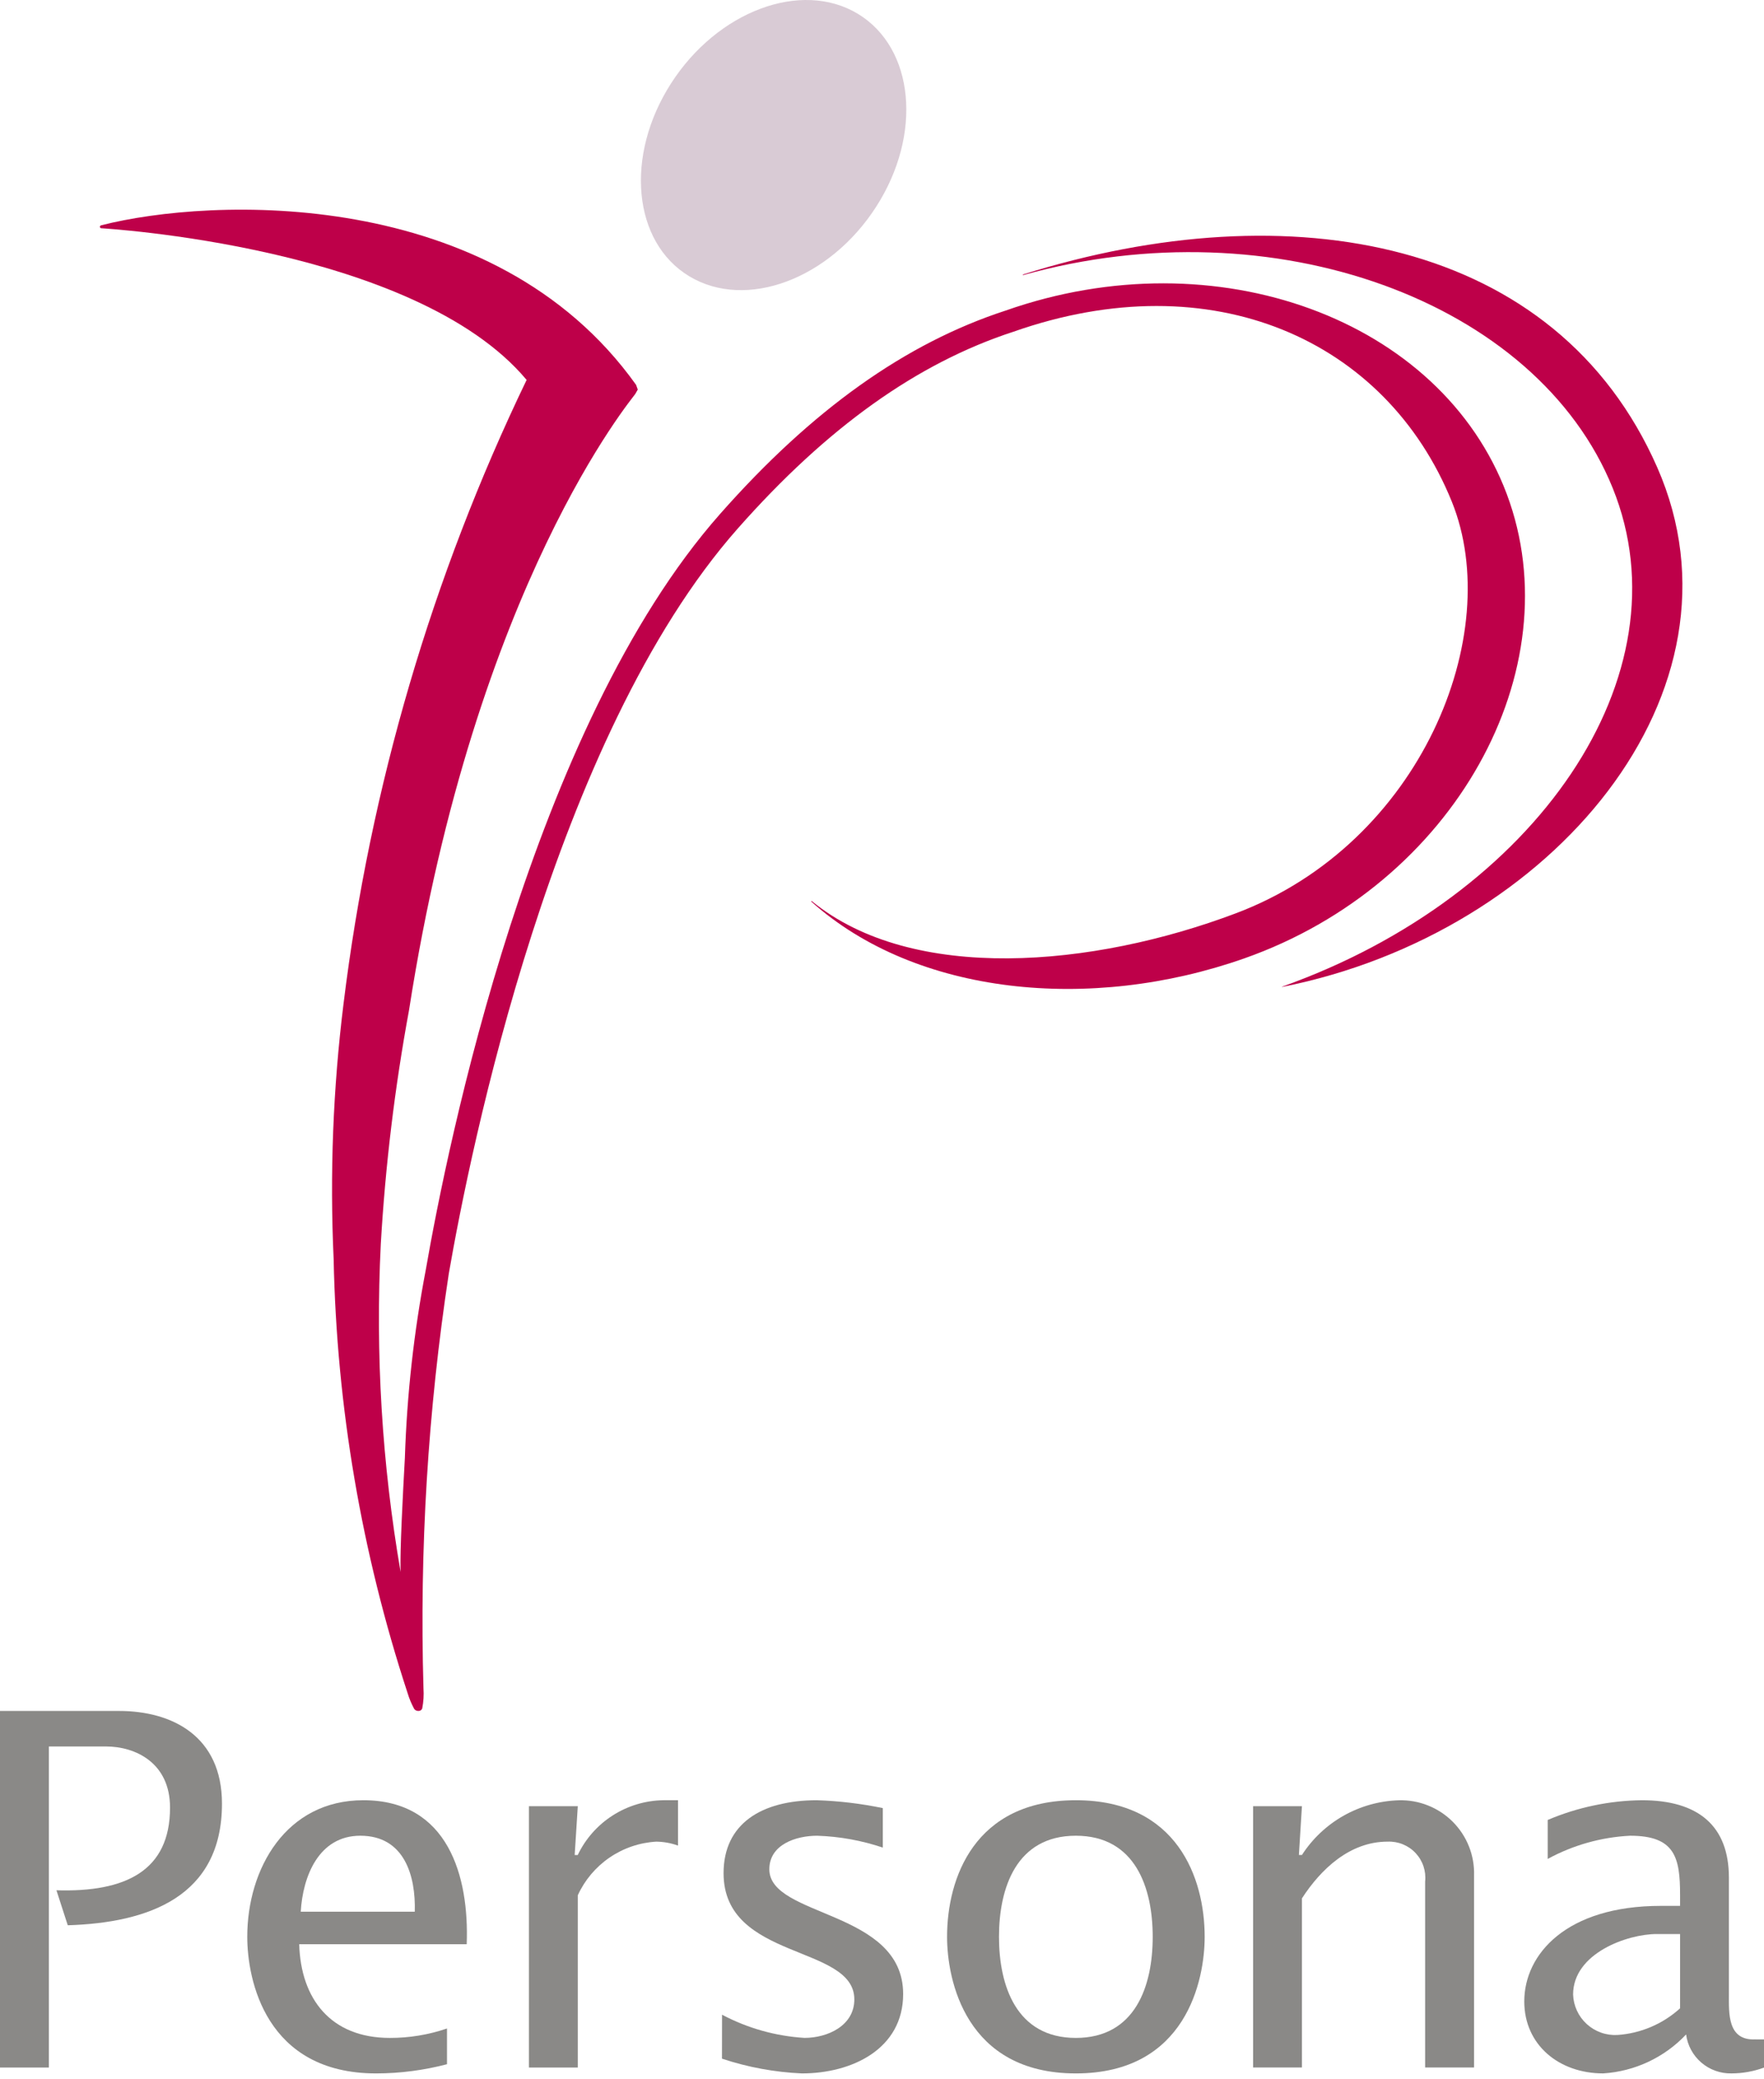 <svg width="140" height="165" viewBox="0 0 140 165" fill="none" xmlns="http://www.w3.org/2000/svg">
<path d="M68.076 1.091C72.573 3.807 73.232 10.655 69.536 16.407C65.839 22.16 59.214 24.631 54.716 21.931C50.218 19.232 49.569 12.366 53.256 6.62C56.943 0.874 63.591 -1.608 68.076 1.091Z" fill="#D9CBD5"/>
<path d="M119.588 39.211C114.366 25.303 96.524 18.763 79.808 24.646C71.875 27.231 64.457 32.506 57.15 40.784C42.199 57.7 35.494 90.968 33.795 100.753C32.851 105.68 32.295 110.674 32.133 115.688C31.974 118.567 31.729 123.136 31.793 124.74C30.312 116.149 29.785 107.422 30.222 98.716C30.583 92.49 31.332 86.293 32.463 80.16C37.742 46.251 50.291 31.506 50.42 31.261L50.618 30.913L50.482 30.539C39.152 14.653 16.637 15.685 8.077 17.867C8.077 17.867 7.925 17.887 7.927 17.993C7.929 18.018 7.937 18.042 7.951 18.062C7.965 18.082 7.984 18.099 8.007 18.109C8.041 18.12 32.883 19.498 41.795 30.148C34.279 45.754 29.371 62.479 27.263 79.662C26.43 86.38 26.168 93.157 26.48 99.92C26.717 111.621 28.694 123.223 32.347 134.347C32.479 134.785 32.655 135.209 32.874 135.612C32.915 135.667 32.971 135.711 33.034 135.738C33.098 135.765 33.168 135.776 33.237 135.768C33.295 135.766 33.352 135.748 33.4 135.715C33.447 135.682 33.485 135.636 33.507 135.582C33.613 135.051 33.647 134.507 33.609 133.967C33.287 122.958 33.961 111.942 35.621 101.054C37.301 91.375 43.913 58.51 58.553 41.94C65.64 33.918 72.792 28.815 80.425 26.326C96.208 20.774 110.013 26.95 115.226 39.813C119.476 50.318 112.785 66.928 98.099 72.468C86.724 76.767 72.422 78.035 64.436 71.513C64.436 71.513 64.414 71.488 64.391 71.513C64.368 71.538 64.391 71.547 64.405 71.558C72.699 78.976 86.533 80.35 98.735 76.059C115.446 70.184 124.801 53.128 119.588 39.211Z" fill="#BE0049"/>
<path d="M131.527 37.09C123.548 18.93 102.464 15.099 81.209 21.775C81.198 21.775 81.171 21.775 81.177 21.813L81.184 21.823L81.195 21.829L81.207 21.829L81.218 21.824C101.065 16.278 121.974 23.861 127.991 38.727C134.008 53.592 121.904 71.135 101.748 78.297C101.748 78.297 101.748 78.297 101.748 78.313C101.748 78.329 101.769 78.313 101.769 78.313C123.191 74.07 139.333 54.864 131.527 37.09Z" fill="#BE0049"/>
<path d="M45.61 147.201H45.853C46.465 145.918 47.425 144.831 48.625 144.063C49.824 143.295 51.214 142.876 52.64 142.854H53.811V146.455C53.256 146.254 52.671 146.148 52.08 146.141C50.752 146.219 49.471 146.657 48.374 147.407C47.278 148.158 46.407 149.192 45.856 150.398V164.065H41.978V143.327H45.857L45.61 147.201Z" fill="#8A8987"/>
<path d="M57.306 159.874C59.33 160.946 61.561 161.574 63.849 161.714C65.704 161.714 67.804 160.733 67.804 158.661C67.804 154.278 57.426 155.608 57.426 148.644C57.426 144.732 60.416 142.854 64.815 142.854C66.58 142.911 68.337 143.12 70.065 143.48V146.613C68.384 146.047 66.629 145.73 64.855 145.672C63.162 145.672 61.058 146.377 61.058 148.333C61.058 152.167 71.679 151.543 71.679 158.234C71.679 162.579 67.638 164.533 63.642 164.533C61.484 164.438 59.349 164.044 57.3 163.362L57.306 159.874Z" fill="#8A8987"/>
<path d="M85.384 161.716C80.656 161.716 79.285 157.567 79.285 153.694C79.285 149.821 80.656 145.671 85.384 145.671C90.111 145.671 91.485 149.813 91.485 153.694C91.485 157.575 90.117 161.716 85.384 161.716ZM85.384 164.533C94.157 164.533 95.609 157.098 95.609 153.694C95.609 149.036 93.425 142.854 85.384 142.854C77.342 142.854 75.164 149.036 75.164 153.694C75.164 157.097 76.619 164.533 85.384 164.533Z" fill="#8A8987"/>
<path d="M103.087 147.199H103.328C104.16 145.91 105.293 144.841 106.631 144.084C107.969 143.328 109.471 142.907 111.009 142.858C111.802 142.835 112.592 142.975 113.329 143.268C114.067 143.561 114.736 144.001 115.296 144.561C115.856 145.122 116.296 145.791 116.587 146.527C116.878 147.263 117.014 148.05 116.989 148.841V164.063H113.105V149.312C113.15 148.901 113.105 148.486 112.974 148.095C112.843 147.703 112.628 147.345 112.345 147.043C112.062 146.742 111.717 146.506 111.333 146.35C110.95 146.194 110.537 146.123 110.123 146.141C107.122 146.141 104.829 148.327 103.329 150.641V164.063H99.452V143.325H103.329L103.087 147.199Z" fill="#8A8987"/>
<path d="M30.939 161.716C26.253 161.716 23.869 158.623 23.747 154.279H37.04C37.242 148.916 35.583 142.854 28.837 142.854C22.695 142.854 19.624 148.294 19.624 153.694C19.624 157.097 21.08 164.533 29.849 164.533C31.748 164.531 33.639 164.285 35.476 163.803V160.967C34.016 161.467 32.483 161.72 30.939 161.716ZM28.598 145.671C32.111 145.671 33.001 148.878 32.919 151.699H23.869C24.03 148.916 25.283 145.671 28.598 145.671Z" fill="#8A8987"/>
<path d="M17.617 143.126C17.617 137.766 13.659 135.771 9.455 135.771H0V164.065H3.88V138.588H8.402C10.745 138.588 13.495 139.878 13.495 143.441C13.495 148.464 9.957 150.168 4.479 150L5.378 152.777C11.749 152.581 17.617 150.533 17.617 143.126Z" fill="#8A8987"/>
<path d="M139.276 161.834C137.093 161.914 137.214 159.763 137.214 158.234V148.998C137.214 144.892 134.79 142.854 130.306 142.854C127.736 142.882 125.197 143.414 122.834 144.42V147.512C124.848 146.415 127.085 145.786 129.377 145.671C132.933 145.671 133.339 147.397 133.339 150.369V151.238H131.802C124.328 151.238 120.974 155.064 120.974 158.82C120.974 162.262 123.721 164.532 127.238 164.532C129.746 164.373 132.098 163.268 133.818 161.442C133.931 162.307 134.36 163.101 135.023 163.671C135.686 164.242 136.537 164.548 137.413 164.532C138.296 164.531 139.171 164.375 140 164.072V161.838L139.276 161.834ZM133.339 159.367C131.969 160.612 130.216 161.358 128.367 161.483C127.923 161.507 127.479 161.443 127.061 161.294C126.643 161.144 126.259 160.914 125.931 160.615C125.604 160.316 125.339 159.955 125.154 159.553C124.968 159.15 124.864 158.715 124.849 158.273C124.849 154.987 129.177 153.472 131.476 153.472H133.34L133.339 159.367Z" fill="#8A8987"/>
</svg>
